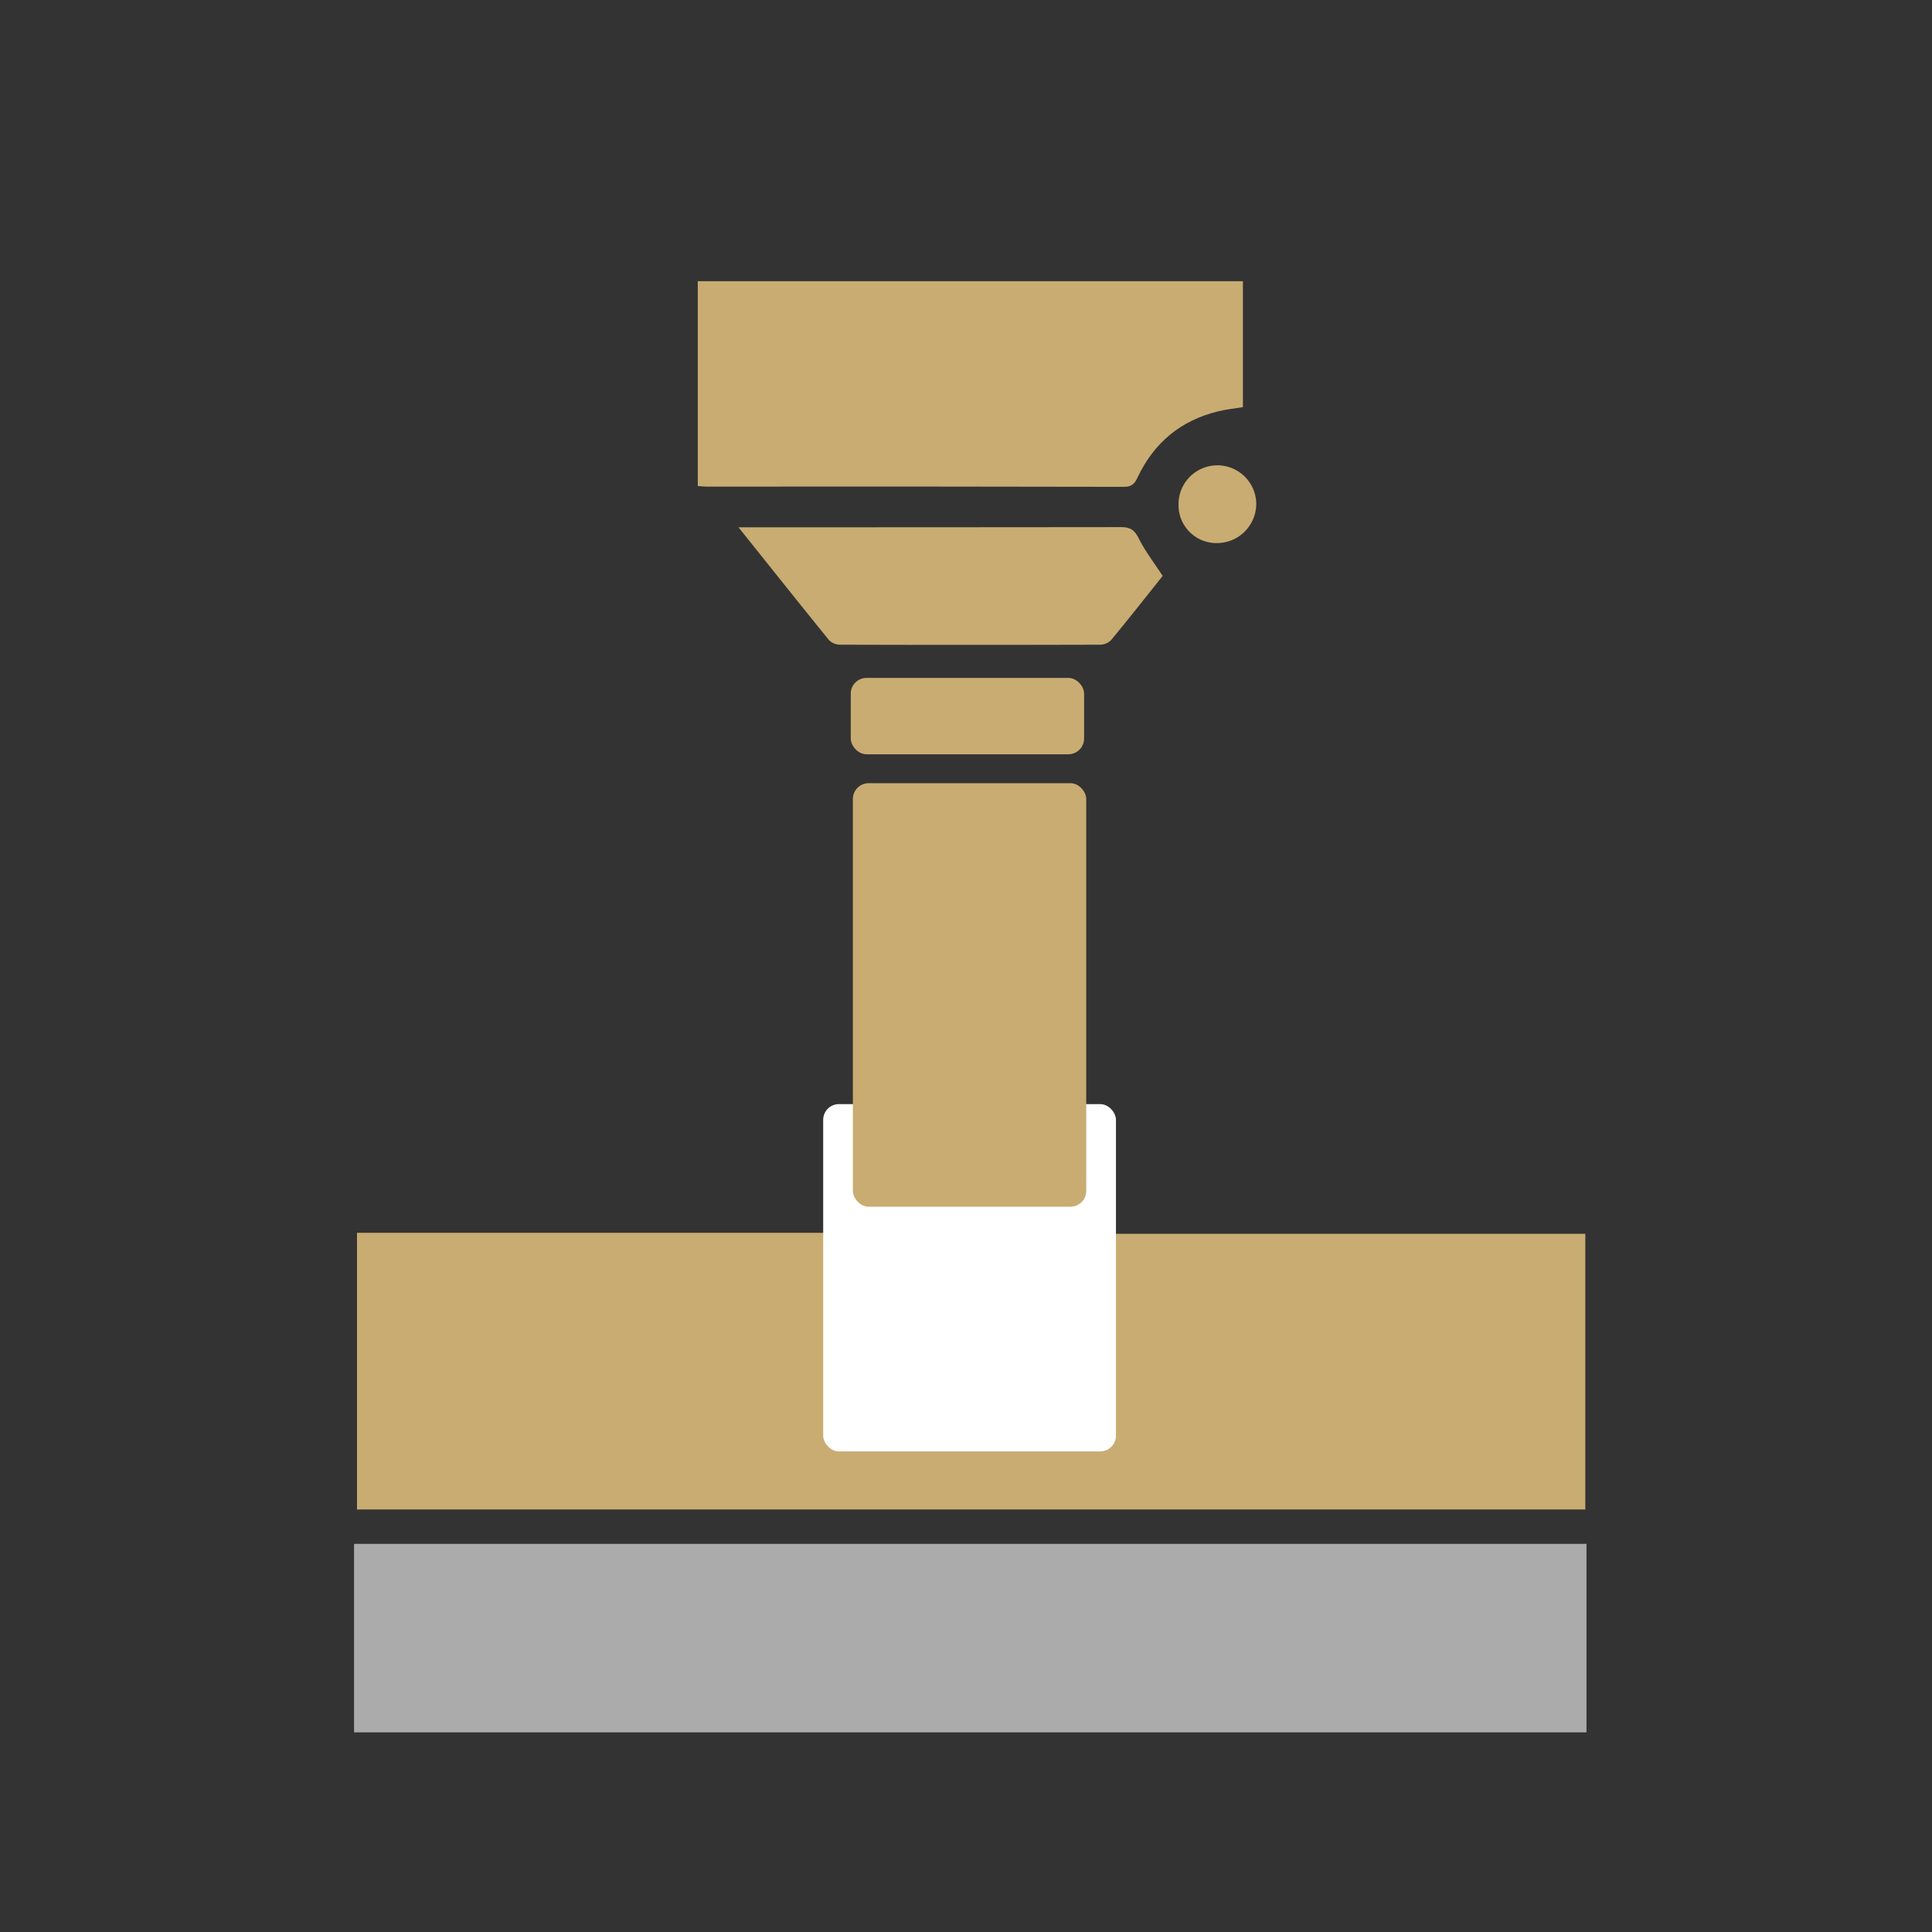 <svg id="Capa_1" data-name="Capa 1" xmlns="http://www.w3.org/2000/svg" xmlns:xlink="http://www.w3.org/1999/xlink" viewBox="0 0 600 600"><rect x="0" y="0" width="600" height="600" fill="#333333" stroke="none"/><defs><style>.cls-1{fill:none;}.cls-2{fill:#ababab;}.cls-3{clip-path:url(#clip-path);}.cls-4{fill:#c9ac72;}.cls-5{fill:#fff;}</style><clipPath id="clip-path"><rect class="cls-1" x="110.87" y="87.33" width="381.46" height="381.46"/></clipPath></defs><rect class="cls-2" x="109.96" y="479.46" width="382.74" height="58.54"/><g class="cls-3"><path class="cls-4" d="M15,382.87h263.3c0,4.48,0,39.78,0,43.95,0,18.69-.1-17.48.07,1.2.14,15.1,10.19,3.9,24.05,3.72,13.49-.18,23.25,11.08,23.35-3.62.15-22.67,0-21.63,0-44.95H588.19v86.18H15Z"/><path class="cls-4" d="M386,78.44v48c-2.56.42-5.12.68-7.6,1.28-11.65,2.81-20,9.72-25.11,20.54-.89,1.9-1.76,2.93-4.15,2.93q-64.89-.14-129.77-.07c-.8,0-1.59-.11-2.67-.18V78.44Z"/><path class="cls-4" d="M229.35,163.76h8.27q55.2,0,110.42-.06c2.82,0,4.24.78,5.55,3.4,2,4,4.76,7.57,7.49,11.76-5.13,6.42-10.52,13.28-16.08,20a5.06,5.06,0,0,1-3.54,1.36q-40.21.12-80.45,0a5,5,0,0,1-3.53-1.4C248.25,187.47,239.15,176,229.35,163.76Z"/><path class="cls-4" d="M366,156.68a12.07,12.07,0,0,1,24.14-.19,12.22,12.22,0,0,1-12.28,12.17A11.78,11.78,0,0,1,366,156.68Z"/><path class="cls-4" d="M434.85,6.79H167.46q.14,1.23.18,2.46c.22,6.57,0,13.15.07,19.72.23,21.61,15.89,37.33,37.47,37.35q95.91.09,191.84,0a42.13,42.13,0,0,0,9.76-1.07c16.94-4.08,27.66-18.34,28.13-36.34C435.1,21.56,434.09,14.13,434.85,6.79Z"/><rect class="cls-5" x="255.65" y="342.89" width="90.92" height="107.86" rx="4.89"/><rect class="cls-4" x="264.21" y="210.53" width="72.47" height="23.72" rx="4.89"/><rect class="cls-4" x="264.87" y="243.23" width="72.47" height="131.52" rx="4.89"/></g></svg>